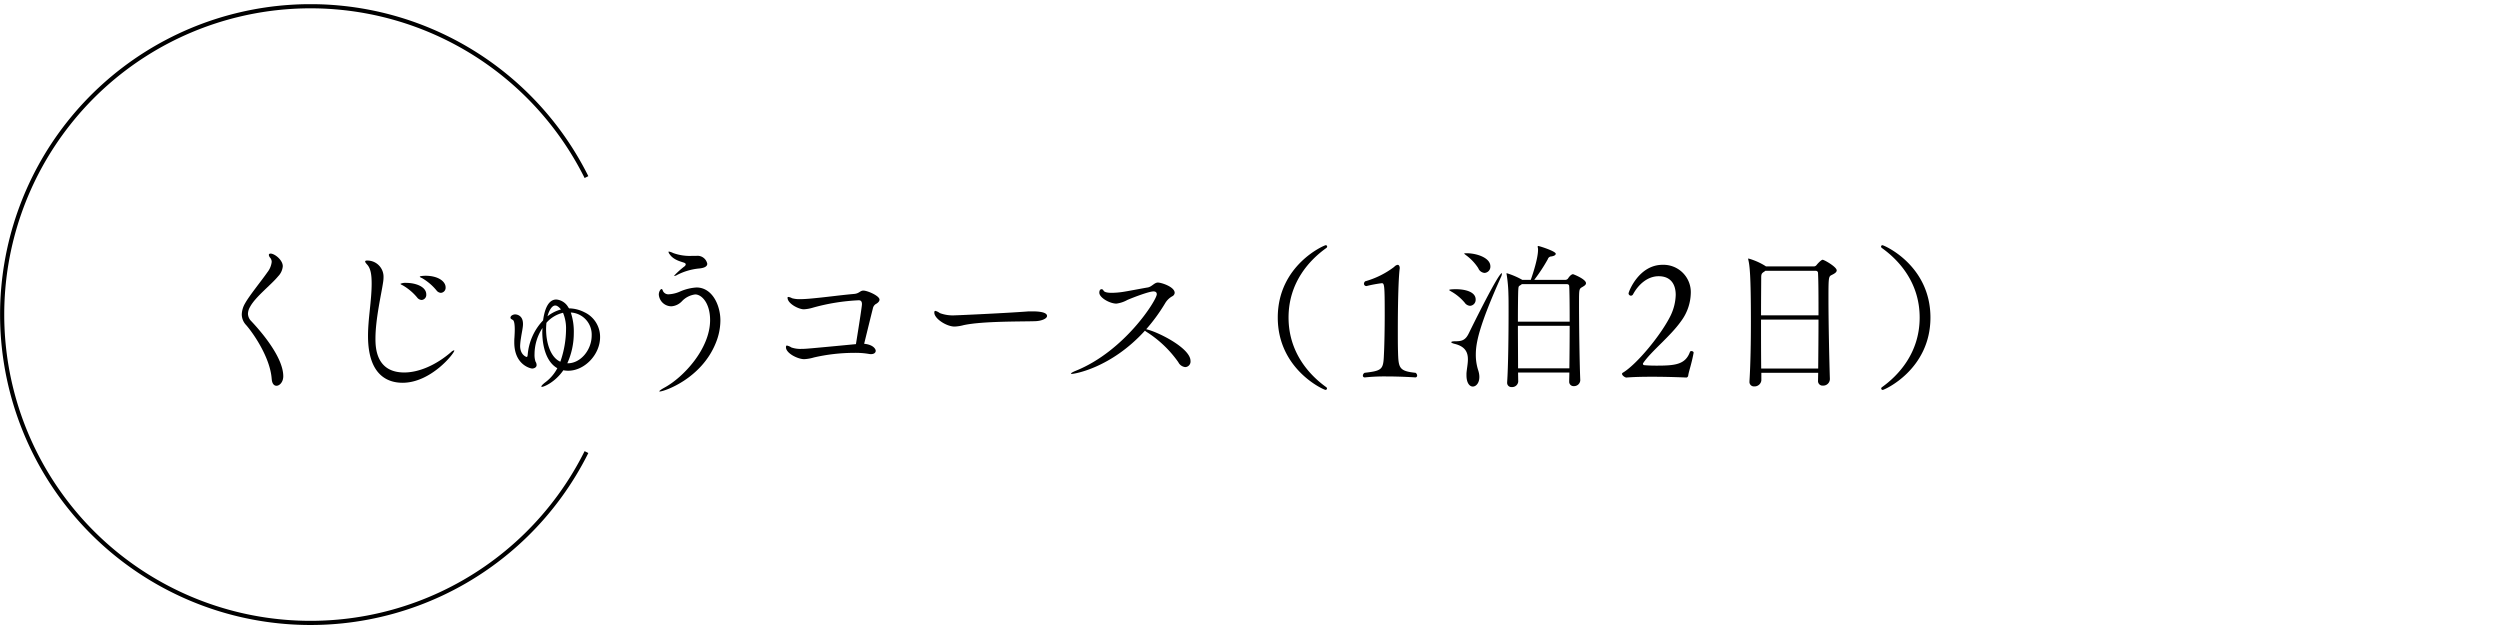 <svg id="course_kuju" xmlns="http://www.w3.org/2000/svg" xmlns:xlink="http://www.w3.org/1999/xlink" width="600" height="150" viewBox="0 0 600 150">
  <defs>
    <clipPath id="clip-path">
      <rect id="長方形_911" data-name="長方形 911" width="463.307" height="149" fill="none"/>
    </clipPath>
  </defs>
  <rect id="長方形_57" data-name="長方形 57" width="600" height="150" fill="#b25f5f" opacity="0"/>
  <g id="グループ_329" data-name="グループ 329" transform="translate(0 1)">
    <g id="グループ_328" data-name="グループ 328" clip-path="url(#clip-path)">
      <path id="パス_12173" data-name="パス 12173" d="M65.207,89.952c-.342-5.053-4.332-10.866-6.117-12.918a3.747,3.747,0,0,1-1.065-2.583,5.638,5.638,0,0,1,.8-2.66c1.026-1.862,4.1-5.623,5.319-7.409a4.949,4.949,0,0,0,1.064-2.508,1.556,1.556,0,0,0-.342-.987,1.257,1.257,0,0,1-.342-.685c0-.228.152-.341.418-.341.95,0,2.926,1.52,2.926,3.039a3.9,3.9,0,0,1-1.1,2.394c-1.747,2.128-5.472,4.939-6.763,7.371a3.445,3.445,0,0,0-.494,1.634,2.594,2.594,0,0,0,.8,1.785c1.139,1.216,7.674,8.169,7.674,13.222,0,1.368-.874,2.28-1.633,2.28-.57,0-1.064-.494-1.14-1.634"/>
      <path id="パス_12174" data-name="パス 12174" d="M96.606,90.864c-3.344,0-8.282-1.6-8.282-11.246,0-4.179.873-8.435.873-12.576,0-1.938-.189-3.572-1.064-4.521-.342-.38-.494-.608-.494-.76s.152-.228.418-.228a3.884,3.884,0,0,1,3.99,4.027,7.787,7.787,0,0,1-.114,1.254c-.418,2.85-1.824,8.739-1.824,13.488,0,2.2.19,8.093,6.915,8.093,3.382,0,7.523-1.672,11.246-4.9a1.577,1.577,0,0,1,.685-.418c.075,0,.075.039.075.077,0,.646-5.585,7.712-12.424,7.712M97.48,66.89c2.279,0,4.825.912,4.825,2.774a1.216,1.216,0,0,1-1.1,1.329,1.435,1.435,0,0,1-1.1-.608,12.918,12.918,0,0,0-3.42-2.887c-.3-.152-.569-.266-.569-.38a2.721,2.721,0,0,1,1.368-.228m7.257,1.786a12.8,12.8,0,0,0-3.382-2.888c-.3-.152-.607-.266-.607-.38,0-.152.912-.228,1.367-.228,3.04,0,4.826,1.368,4.826,2.774a1.219,1.219,0,0,1-1.141,1.329,1.429,1.429,0,0,1-1.063-.607"/>
      <path id="パス_12175" data-name="パス 12175" d="M130.039,91.852a.1.1,0,0,1-.113-.114c0-.152.38-.57,1.1-1.1a9.993,9.993,0,0,0,2.735-3.267c-3.533-2.014-3.61-7.6-3.61-8.663,0-.342.039-.646.039-.988a11.5,11.5,0,0,0-1.9,6.269,5.022,5.022,0,0,0,.228,1.786,1.558,1.558,0,0,1,.265.836c0,.646-.72.836-1.063.836-.38,0-4.293-.874-4.293-6.269,0-.38,0-.76.038-1.14.037-.646.076-1.33.076-1.938,0-1.139-.114-2.051-.418-2.279-.19-.152-.608-.266-.608-.57,0-.57.8-.8,1.1-.8.152,0,1.9.038,1.9,2.28v.19c-.037.873-.3,1.937-.493,3.267a14.653,14.653,0,0,0-.191,1.824c0,2.165,1.483,2.66,1.559,2.66.151,0,.227-.153.265-.608a13.549,13.549,0,0,1,3.686-8.169c.607-4.484,2.241-5.015,3.191-5.015a3.693,3.693,0,0,1,2.85,1.861c.037.076.152.19.189.266a8.344,8.344,0,0,1,3.649.912,6.513,6.513,0,0,1,3.8,6c0,4.179-3.724,8.055-7.637,8.055a5.9,5.9,0,0,1-1.178-.114c-1.937,2.811-4.6,3.989-5.168,3.989m1.1-15.349c-.037.493-.075.987-.075,1.482,0,3.457,1.139,6.838,3.419,7.826a23.925,23.925,0,0,0,1.368-7.713,9.79,9.79,0,0,0-.722-4.027,7.625,7.625,0,0,0-3.914,2.317Zm2.129-4.18c-.951,0-1.635,1.634-1.863,2.584a8.965,8.965,0,0,1,3.23-1.634c-.494-.608-.949-.95-1.367-.95m4.445,6.5a17.617,17.617,0,0,1-1.559,7.371h.115c3.077,0,5.737-3.191,5.737-6.687A5.3,5.3,0,0,0,136.992,74a14.51,14.51,0,0,1,.723,4.825"/>
      <path id="パス_12176" data-name="パス 12176" d="M158.342,92.954c-.113,0-.113,0-.113-.038,0-.114.455-.456,1.216-.874,4.52-2.432,10.979-9.309,10.979-16.224,0-4.065-2.013-6.155-3.57-6.155a5.291,5.291,0,0,0-3.192,1.634,3.835,3.835,0,0,1-2.507,1.216,3.038,3.038,0,0,1-3.04-2.812c0-.722.418-1.33.645-1.33.191,0,.267.228.342.457a1.433,1.433,0,0,0,1.444.8,7.583,7.583,0,0,0,2.546-.608,11.638,11.638,0,0,1,4.066-1.025c3.8,0,5.737,4.293,5.737,7.9a14.43,14.43,0,0,1-1.1,5.4c-3.458,8.625-12.424,11.665-13.451,11.665m9.423-29.522a14.536,14.536,0,0,0-5.205,1.52,1.9,1.9,0,0,1-.646.266c-.076,0-.114-.038-.114-.076a20.606,20.606,0,0,1,2.508-2.242.727.727,0,0,0,.266-.456c0-.114-.038-.19-.191-.3-.342-.266-2.545-.532-3.609-2.051a1.481,1.481,0,0,1-.342-.646c0-.038.038-.076.114-.076a3.631,3.631,0,0,1,.988.342,11.691,11.691,0,0,0,4.711.683h.913a2.382,2.382,0,0,1,2.583,1.9c0,.722-.836,1.026-1.976,1.14"/>
      <path id="パス_12177" data-name="パス 12177" d="M210.172,83.189c0,.456-.418.8-1.1.8a2.337,2.337,0,0,1-.494-.038,19.1,19.1,0,0,0-3.647-.266,43.571,43.571,0,0,0-9.575,1.1A9.945,9.945,0,0,1,193,85.2c-1.519,0-4.369-1.406-4.369-2.85,0-.3.076-.418.229-.418a2.951,2.951,0,0,1,1.063.456,6.651,6.651,0,0,0,2.508.342c.874,0,1.063,0,12.994-1.14.911-5.623,1.444-9.195,1.444-9.574,0-.722-.3-.95-.76-.95a48.922,48.922,0,0,0-11.056,1.786,9.021,9.021,0,0,1-2.129.379c-1.253,0-3.912-1.367-3.912-2.773,0-.152.075-.19.189-.19a2.369,2.369,0,0,1,.874.3,6.52,6.52,0,0,0,1.976.228c.873,0,1.785-.076,2.242-.114,3.912-.342,6.914-.8,10.714-1.14,1.254-.114,1.4-.8,2.2-.8.987,0,3.875,1.254,3.875,2.166,0,.418-.38.8-.95,1.1a1.612,1.612,0,0,0-.646,1.025c-.607,2.394-1.519,6.156-2.089,8.473,2.279.228,2.773,1.33,2.773,1.672"/>
      <path id="パス_12178" data-name="パス 12178" d="M248.477,76.084c-3.154.114-12.652-.038-17.212.95a9.76,9.76,0,0,1-2.166.342c-1.937,0-4.863-1.9-4.863-3.344,0-.3.076-.418.266-.418a3.012,3.012,0,0,1,1.064.532,8.906,8.906,0,0,0,3.647.532c.608,0,12.235-.532,17.211-.912.381-.037.836-.037,1.33-.037.874,0,3.534.037,3.534,1.1,0,.684-1.444,1.216-2.811,1.254"/>
      <path id="パス_12179" data-name="パス 12179" d="M257.262,88.736c-.152,0-.229-.038-.229-.076,0-.114.418-.38,1.178-.684,11.74-4.749,19.416-16.983,19.416-18.351,0-.38-.19-.684-.8-.684-1.025,0-4.482,1.292-6.268,2.052a7.383,7.383,0,0,1-2.622.874c-1.558,0-4.1-1.406-4.1-2.622,0-.608.267-.836.532-.836a.5.5,0,0,1,.457.3c.189.418.988.57,1.975.57a18.965,18.965,0,0,0,2.47-.19c1.14-.152,5.015-.912,6.193-1.1,1.026-.19,1.558-1.177,2.432-1.177.836,0,4.027,1.026,4.027,2.469a1.006,1.006,0,0,1-.532.8,4.539,4.539,0,0,0-1.786,1.748,42.413,42.413,0,0,1-4.522,6.193c2.508.494,10.639,4.445,10.639,7.6a1.33,1.33,0,0,1-1.254,1.482,2.117,2.117,0,0,1-1.672-1.179,26.86,26.86,0,0,0-7.37-7.105,5.7,5.7,0,0,1-.645-.455c-8.131,8.966-16.946,10.372-17.516,10.372"/>
      <path id="パス_12180" data-name="パス 12180" d="M318.1,92.574c-.342,0-11.436-4.863-11.436-17.364,0-12.576,11.17-17.363,11.512-17.363a.334.334,0,0,1,.342.3.482.482,0,0,1-.266.418c-3.913,2.812-9,8.169-9,16.641s5.091,13.868,9,16.68a.458.458,0,0,1,.229.342.351.351,0,0,1-.381.342"/>
      <path id="パス_12181" data-name="パス 12181" d="M327.922,67.65a.56.56,0,0,1-.57-.57.785.785,0,0,1,.3-.57,20.684,20.684,0,0,0,6.953-3.458,1.415,1.415,0,0,1,.836-.493c.266,0,.495.265.495.8,0,.113-.039.228-.039.341-.418,3.914-.418,13.261-.418,14.438,0,2.014,0,3.8.039,5.054.113,4.065.151,4.863,4.216,5.281a.846.846,0,0,1,.38.646.43.43,0,0,1-.493.455s-3.267-.227-6.8-.227a45.288,45.288,0,0,0-5.2.227h-.076a.41.41,0,0,1-.456-.418.81.81,0,0,1,.418-.683c4.636-.532,4.484-.912,4.674-5.243.076-1.786.152-5.206.152-8.625,0-7.219-.076-7.637-.722-7.637a32.006,32.006,0,0,0-3.648.684Z"/>
      <path id="パス_12182" data-name="パス 12182" d="M351.493,71.6a11.861,11.861,0,0,0-3.229-2.66c-.3-.19-.456-.266-.456-.342,0-.19,1.519-.19,1.6-.19,2.09,0,4.749.57,4.749,2.47a1.444,1.444,0,0,1-1.33,1.519,1.7,1.7,0,0,1-1.329-.8m.456,17.477v-.456c.077-1.1.342-2.28.342-3.381,0-1.6-.57-3.04-3.078-3.686-.645-.152-.911-.3-.911-.418,0-.152.342-.228.911-.228,1.521,0,2.432-.19,3.23-1.786,1.331-2.7,7.181-14.551,7.979-14.551.038,0,.038.075.038.152a2.232,2.232,0,0,1-.227.759c-5.282,11.779-6.042,15.844-6.042,18.618a12.06,12.06,0,0,0,.532,3.647c.874,2.546-.229,4.028-1.254,4.028-.76,0-1.52-.836-1.52-2.7m2.85-25.684a11.742,11.742,0,0,0-2.926-3.116c-.3-.228-.456-.342-.456-.418s.191-.076.609-.076c2.241,0,5.66,1.026,5.66,3.154A1.49,1.49,0,0,1,356.28,64.5a1.789,1.789,0,0,1-1.481-1.1m21.809,27.128c0-.608.038-1.33.038-2.128H364.335l.038,2.2a1.448,1.448,0,0,1-1.557,1.292,1.006,1.006,0,0,1-1.1-1.064v-.114c.267-3.8.343-11.7.343-16.832,0-1.9,0-3.419-.038-4.179a33.883,33.883,0,0,0-.418-4.787.669.669,0,0,1-.038-.228c0-.076,0-.114.076-.114a18.191,18.191,0,0,1,3.647,1.557l.038.038h2.052c.494-1.33,1.748-5.2,1.748-7.181a2.267,2.267,0,0,0-.039-.531.765.765,0,0,1-.037-.267c0-.113.037-.151.113-.151.3,0,4.218,1.253,4.218,1.861,0,.267-.3.532-1.063.646a.9.9,0,0,0-.836.646,39.921,39.921,0,0,1-3.268,4.977H375.7a.857.857,0,0,0,.608-.3c.646-1.026,1.14-1.063,1.217-1.063s3.115,1.178,3.115,2.165c0,.418-.494.684-.874.912-.8.456-.8.494-.8,4.028,0,4.749.114,14.019.3,18.351a1.479,1.479,0,0,1-1.521,1.406,1.045,1.045,0,0,1-1.139-1.1ZM365.247,67.193c-.076.038-.114.114-.19.152-.608.418-.608.19-.684,1.482-.038,1.026-.076,3.951-.076,7.371h12.424c0-4.066-.037-7.523-.113-8.549,0-.114-.077-.456-.571-.456Zm-.95,9.993c0,3.419.038,7.257.038,10.22h12.311c.038-3,.075-6.763.075-10.22Z"/>
      <path id="パス_12183" data-name="パス 12183" d="M406.467,83.683c-.533,2.85-1.141,4.37-1.293,5.434a.548.548,0,0,1-.418.493s-3.951-.19-8.244-.19c-2.128,0-4.332.038-6.155.19h-.038c-.3,0-1.026-.493-1.026-.874a.282.282,0,0,1,.153-.265c3.3-1.938,9.269-9.119,11.549-13.83a12.2,12.2,0,0,0,1.178-4.864c0-2.431-1.1-4.483-4.1-4.483-2.736,0-4.94,2.09-6.156,4.369a.59.59,0,0,1-.494.3.577.577,0,0,1-.569-.532c0-.418,2.47-6.877,8.169-6.877a6.564,6.564,0,0,1,6.762,6.916,11.708,11.708,0,0,1-2.355,6.648c-2.584,3.648-7.144,7.181-9.043,9.993a.282.282,0,0,0-.075.228c0,.152.113.266.3.3.835.076,1.786.114,2.888.114,4.483,0,6.99-.228,8.092-3.306a.357.357,0,0,1,.342-.189c.266,0,.533.151.533.379Z"/>
      <path id="パス_12184" data-name="パス 12184" d="M436.326,90.37l.038-1.9H422.723v1.824a1.634,1.634,0,0,1-1.709,1.444,1.067,1.067,0,0,1-1.14-1.178v-.114c.265-4.294.341-9.461.341-14.362,0-11.132-.3-13.374-.607-14.666a1,1,0,0,1-.038-.266c0-.076,0-.114.038-.114a15.533,15.533,0,0,1,4.065,1.787c.038.037.115.075.152.113h11.551a.833.833,0,0,0,.607-.342c.418-.532,1.178-1.254,1.444-1.254.38,0,3.382,1.71,3.382,2.546,0,.456-.494.759-1.178,1.1-.759.379-.8.454-.8,5.66,0,5.585.19,14.59.341,19.3a1.6,1.6,0,0,1-1.671,1.6,1.085,1.085,0,0,1-1.177-1.14ZM423.673,64a2.15,2.15,0,0,1-.3.226c-.647.418-.684.609-.684,1.634,0,1.52-.039,4.864-.039,8.815H436.44c0-4.216,0-7.941-.114-10.143a.511.511,0,0,0-.494-.532Zm-1.026,11.7c0,3.761,0,7.98.039,11.74h13.678c.037-3.8.076-7.94.076-11.74Z"/>
      <path id="パス_12185" data-name="パス 12185" d="M451.49,92.232a.458.458,0,0,1,.229-.342c3.913-2.811,9-8.207,9-16.679s-5.09-13.83-9-16.642a.48.48,0,0,1-.266-.418.334.334,0,0,1,.342-.3c.341,0,11.511,4.787,11.511,17.364,0,12.5-11.093,17.363-11.436,17.363a.351.351,0,0,1-.38-.342"/>
      <path id="パス_12186" data-name="パス 12186" d="M140.753,107.5a74,74,0,1,1,0-66" fill="none" stroke="#000" stroke-miterlimit="10" stroke-width="1"/>
    </g>
  </g>
</svg>

